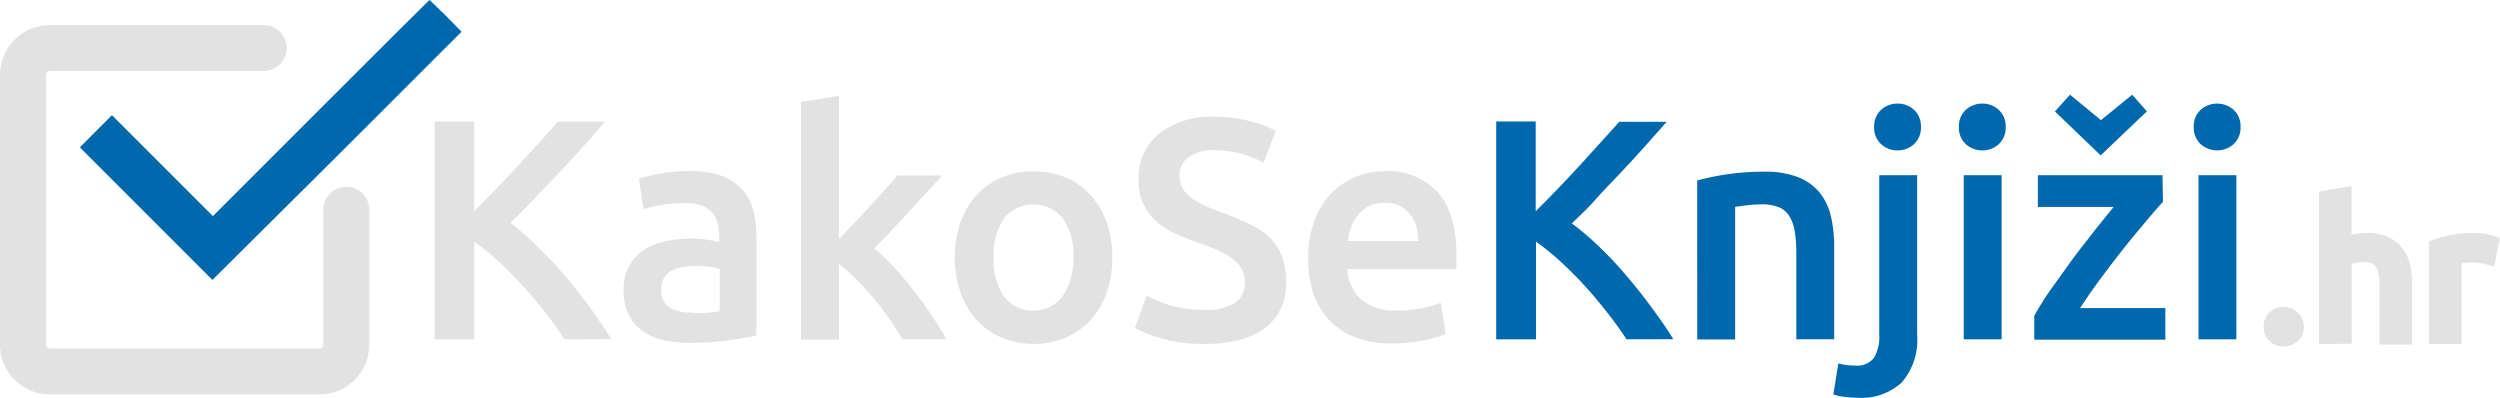 <svg id="LogoFooter" data-name="LogoFooter" xmlns="http://www.w3.org/2000/svg" width="264" height="42.02" viewBox="0 0 264 42.02"><defs><style>.cls-1,.cls-3{fill:#0069ad;}.cls-1{fill-rule:evenodd;}.cls-2,.cls-4{fill:#e2e2e2;}.cls-4{stroke:#e2e2e2;stroke-miterlimit:10;}</style></defs><title>kakoseknjizi-logo-footer-v2</title><path class="cls-1" d="M33.89,11.41,22.48,22.82l-5.33-5.33-5.33-5.33-1.7,1.7-1.69,1.7,7,7,7,7L35.6,16.48,48.74,3.35l-1.67-1.7C46.15.75,45.37,0,45.35,0S40.16,5.13,33.89,11.41Z" transform="translate(0 0)"/><path class="cls-2" d="M59.62,35.83c-.57-.88-1.24-1.81-2-2.78s-1.54-1.91-2.37-2.82-1.67-1.77-2.56-2.58a24.25,24.25,0,0,0-2.61-2.13V35.83H45.9v-23h4.18v9.48c.72-.73,1.49-1.51,2.28-2.33s1.59-1.67,2.37-2.52S56.26,15.78,57,15l1.92-2.16h5c-.73.84-1.51,1.71-2.32,2.62s-1.66,1.82-2.52,2.74l-2.6,2.73c-.88.91-1.73,1.77-2.57,2.59A28.93,28.93,0,0,1,56.71,26a40.6,40.6,0,0,1,2.84,3c.93,1.06,1.81,2.19,2.66,3.35s1.63,2.31,2.34,3.46Z" transform="translate(0 0)"/><path class="cls-2" d="M72.85,18.07a10,10,0,0,1,3.35.49A5.57,5.57,0,0,1,78.37,20a5.32,5.32,0,0,1,1.16,2.17,10.58,10.58,0,0,1,.34,2.8V35.44c-.61.13-1.55.29-2.8.48a29.82,29.82,0,0,1-4.22.28A12.43,12.43,0,0,1,70,35.9a6,6,0,0,1-2.21-1,4.55,4.55,0,0,1-1.42-1.72,5.8,5.8,0,0,1-.52-2.53,5,5,0,0,1,.58-2.52A4.74,4.74,0,0,1,68,26.4a6.58,6.58,0,0,1,2.3-.92A13.28,13.28,0,0,1,73,25.19a10.81,10.81,0,0,1,1.39.09,13.39,13.39,0,0,1,1.56.28v-.67a5.31,5.31,0,0,0-.17-1.32,2.64,2.64,0,0,0-.58-1.11,2.84,2.84,0,0,0-1.09-.75,5,5,0,0,0-1.71-.26,14.54,14.54,0,0,0-2.55.2,10.22,10.22,0,0,0-1.89.46l-.5-3.25a18.85,18.85,0,0,1,2.22-.53A18.2,18.2,0,0,1,72.85,18.07Zm.33,15a15.68,15.68,0,0,0,2.82-.2V28.38a6.81,6.81,0,0,0-1-.2,9.19,9.19,0,0,0-1.39-.1,8.54,8.54,0,0,0-1.34.1,3.79,3.79,0,0,0-1.23.36,2.25,2.25,0,0,0-.87.75,2,2,0,0,0-.34,1.21,2.13,2.13,0,0,0,.9,2A4.72,4.72,0,0,0,73.18,33Z" transform="translate(0 0)"/><path class="cls-2" d="M88.59,25.26l1.63-1.71,1.69-1.82L93.48,20c.5-.56.92-1,1.28-1.47H99.5C98.4,19.74,97.23,21,96,22.34S93.56,25,92.32,26.22a21.94,21.94,0,0,1,2.09,2c.72.78,1.43,1.62,2.11,2.5s1.32,1.77,1.92,2.65a26.66,26.66,0,0,1,1.49,2.45H95.29c-.4-.68-.86-1.4-1.38-2.15s-1.07-1.48-1.67-2.19-1.21-1.37-1.82-2a16.47,16.47,0,0,0-1.83-1.61v8h-4V10.77l4-.66Z" transform="translate(0 0)"/><path class="cls-2" d="M117.46,27.15a11.05,11.05,0,0,1-.59,3.74,8.34,8.34,0,0,1-1.69,2.89,7.8,7.8,0,0,1-2.64,1.87,8.91,8.91,0,0,1-6.78,0,7.81,7.81,0,0,1-2.62-1.85,8.62,8.62,0,0,1-1.7-2.89,11.52,11.52,0,0,1,0-7.47,8.48,8.48,0,0,1,1.72-2.87,7.72,7.72,0,0,1,2.64-1.84,8.49,8.49,0,0,1,3.34-.64,8.67,8.67,0,0,1,3.37.64,7.33,7.33,0,0,1,2.63,1.84,8.72,8.72,0,0,1,1.71,2.87A10.66,10.66,0,0,1,117.46,27.15Zm-4.11,0a6.76,6.76,0,0,0-1.11-4.1,4,4,0,0,0-5.63-.57,3.84,3.84,0,0,0-.57.57,6.76,6.76,0,0,0-1.11,4.1A6.87,6.87,0,0,0,106,31.29a3.92,3.92,0,0,0,5.48.72,4.09,4.09,0,0,0,.72-.72A6.9,6.9,0,0,0,113.35,27.15Z" transform="translate(0 0)"/><path class="cls-2" d="M127.18,32.72a5.61,5.61,0,0,0,3.28-.76,2.56,2.56,0,0,0,1-2.16,2.8,2.8,0,0,0-.35-1.42,3.82,3.82,0,0,0-1-1.08,8.17,8.17,0,0,0-1.57-.9c-.62-.27-1.33-.54-2.12-.81a24.79,24.79,0,0,1-2.31-.94,7.66,7.66,0,0,1-2-1.28A5.58,5.58,0,0,1,120.23,19a6,6,0,0,1,2.16-4.88,8.89,8.89,0,0,1,5.87-1.78,13.78,13.78,0,0,1,3.83.48,11.29,11.29,0,0,1,2.63,1l-1.29,3.38a10,10,0,0,0-2.47-1,11.8,11.8,0,0,0-2.77-.34,4.37,4.37,0,0,0-2.63.7,2.31,2.31,0,0,0-1,2,2.6,2.6,0,0,0,.32,1.31,3.15,3.15,0,0,0,.89,1,7.7,7.7,0,0,0,1.36.8c.52.24,1.09.47,1.71.7a30.58,30.58,0,0,1,2.9,1.21A7.84,7.84,0,0,1,134,25a5.77,5.77,0,0,1,1.34,2,7.48,7.48,0,0,1,.47,2.77,5.73,5.73,0,0,1-2.19,4.84c-1.47,1.14-3.61,1.71-6.44,1.71a16.28,16.28,0,0,1-2.61-.18,15.6,15.6,0,0,1-3.66-1,6.89,6.89,0,0,1-1.06-.51l1.23-3.41a13.85,13.85,0,0,0,2.42,1A12.07,12.07,0,0,0,127.18,32.72Z" transform="translate(0 0)"/><path class="cls-2" d="M138.15,27.25a10.73,10.73,0,0,1,.68-4,8.35,8.35,0,0,1,1.8-2.87,7.55,7.55,0,0,1,2.59-1.73,7.89,7.89,0,0,1,3-.58,7.13,7.13,0,0,1,5.59,2.22c1.34,1.48,2,3.69,2,6.63v.74a3.54,3.54,0,0,1-.05.75H142.29a4.54,4.54,0,0,0,1.48,3.24,5.61,5.61,0,0,0,3.79,1.14,12.37,12.37,0,0,0,4.58-.82l.53,3.28c-.3.13-.6.25-.91.35s-.88.24-1.33.33a15.81,15.81,0,0,1-1.61.24,14.72,14.72,0,0,1-1.76.1,10.72,10.72,0,0,1-4-.67,7.59,7.59,0,0,1-2.79-1.89,7.75,7.75,0,0,1-1.62-2.86A11.27,11.27,0,0,1,138.15,27.25Zm11.63-1.79a5,5,0,0,0-.23-1.58,3.72,3.72,0,0,0-.68-1.29,3.38,3.38,0,0,0-1.09-.86,3.55,3.55,0,0,0-1.54-.32,3.53,3.53,0,0,0-2.8,1.26,4,4,0,0,0-.75,1.3,6.91,6.91,0,0,0-.37,1.49Z" transform="translate(0 0)"/><path class="cls-3" d="M171.76,35.83c-.57-.88-1.24-1.81-2-2.78s-1.54-1.91-2.37-2.82-1.68-1.77-2.57-2.58a24.36,24.36,0,0,0-2.62-2.13V35.83H158v-23h4.17v9.48c.73-.73,1.5-1.51,2.29-2.33s1.59-1.67,2.37-2.52,1.53-1.68,2.24-2.47L171,12.86h5c-.73.84-1.51,1.71-2.32,2.62s-1.66,1.82-2.52,2.74S169.43,20,168.55,21s-1.72,1.77-2.56,2.59A30.15,30.15,0,0,1,168.82,26a38.49,38.49,0,0,1,2.83,3c.92,1.06,1.82,2.19,2.67,3.35s1.68,2.29,2.38,3.47Z" transform="translate(0 0)"/><path class="cls-3" d="M179.22,19.06a26.81,26.81,0,0,1,7.11-.93,9.56,9.56,0,0,1,3.55.58,5.51,5.51,0,0,1,2.27,1.63,6.13,6.13,0,0,1,1.2,2.52,14,14,0,0,1,.34,3.23v9.74h-4V26.72a13.44,13.44,0,0,0-.18-2.37,4.1,4.1,0,0,0-.6-1.59,2.36,2.36,0,0,0-1.12-.9,4.71,4.71,0,0,0-1.74-.28,12.28,12.28,0,0,0-1.6.1c-.55.07-1,.12-1.22.17v14h-4Z" transform="translate(0 0)"/><path class="cls-3" d="M196.19,42a7.43,7.43,0,0,1-1.21-.08,5.44,5.44,0,0,1-1.38-.27l.53-3.28a6.17,6.17,0,0,0,1.76.23,2.22,2.22,0,0,0,2-.81,4.33,4.33,0,0,0,.56-2.44V18.5h4V35.37a6.86,6.86,0,0,1-1.61,5A6.22,6.22,0,0,1,196.19,42Zm6.66-28.57a2.33,2.33,0,0,1-.73,1.79,2.49,2.49,0,0,1-1.72.66,2.54,2.54,0,0,1-1.76-.66,2.33,2.33,0,0,1-.73-1.79,2.33,2.33,0,0,1,.73-1.83,2.54,2.54,0,0,1,1.76-.66,2.49,2.49,0,0,1,1.72.66A2.33,2.33,0,0,1,202.85,13.43Z" transform="translate(0 0)"/><path class="cls-3" d="M211.8,13.43a2.33,2.33,0,0,1-.73,1.79,2.49,2.49,0,0,1-1.72.66,2.54,2.54,0,0,1-1.76-.66,2.33,2.33,0,0,1-.73-1.79,2.33,2.33,0,0,1,.73-1.83,2.54,2.54,0,0,1,1.76-.66,2.49,2.49,0,0,1,1.72.66A2.33,2.33,0,0,1,211.8,13.43Zm-.43,22.4h-4V18.5h4Z" transform="translate(0 0)"/><path class="cls-3" d="M228.41,21.31c-.44.47-1,1.12-1.74,2s-1.49,1.77-2.31,2.8-1.64,2.1-2.47,3.22-1.57,2.18-2.23,3.2h9v3.34H214.82V33.35a29.85,29.85,0,0,1,1.82-2.89c.73-1,1.48-2.08,2.25-3.13s1.55-2,2.31-3l2-2.48h-8V18.5h13.16Zm-6.58-4.9L217,11.77,218.59,10l3.27,2.69,3.3-2.69,1.55,1.76Z" transform="translate(0 0)"/><path class="cls-3" d="M236.6,13.43a2.33,2.33,0,0,1-.73,1.79,2.62,2.62,0,0,1-3.48,0,2.33,2.33,0,0,1-.73-1.79,2.33,2.33,0,0,1,.73-1.83,2.62,2.62,0,0,1,3.48,0A2.33,2.33,0,0,1,236.6,13.43Zm-.44,22.4h-4V18.5h4Z" transform="translate(0 0)"/><path class="cls-4" d="M242.79,34.51a1.48,1.48,0,0,1-.47,1.14,1.62,1.62,0,0,1-1.14.44,1.6,1.6,0,0,1-1.18-.44,1.49,1.49,0,0,1-.46-1.14,1.51,1.51,0,0,1,.46-1.15,1.55,1.55,0,0,1,1.14-.45,1.57,1.57,0,0,1,1.14.45A1.52,1.52,0,0,1,242.79,34.51Z" transform="translate(0 0)"/><path class="cls-4" d="M245.39,35.83V20.65l2.43-.4v5.19a4.89,4.89,0,0,1,.93-.24,5.36,5.36,0,0,1,1.06-.1,5.17,5.17,0,0,1,2.09.35,3.28,3.28,0,0,1,1.33,1A3.71,3.71,0,0,1,254,28a8.45,8.45,0,0,1,.21,2v5.89h-2.43V30.32a7.59,7.59,0,0,0-.11-1.43,2.5,2.5,0,0,0-.36-1,1.54,1.54,0,0,0-.67-.54,2.89,2.89,0,0,0-1.05-.17,5.56,5.56,0,0,0-1,.1c-.33.07-.58.13-.74.18V35.8Z" transform="translate(0 0)"/><path class="cls-4" d="M263,27.53l-.83-.21a6.43,6.43,0,0,0-1.24-.11,4.8,4.8,0,0,0-.85.08c-.3.06-.51.1-.63.14v8.4H257v-10a13.51,13.51,0,0,1,1.76-.49,10.77,10.77,0,0,1,2.33-.23h.56a1.82,1.82,0,0,1,.65.08,6.18,6.18,0,0,1,.62.12,4.27,4.27,0,0,1,.48.13Z" transform="translate(0 0)"/><path class="cls-2" d="M36.58,19.73a2.42,2.42,0,0,0-2.43,2.41h0V36.38a.42.42,0,0,1-.42.42H5.27a.42.42,0,0,1-.42-.42V7.92a.42.42,0,0,1,.42-.42H28a2.43,2.43,0,0,0,0-4.85H5.27A5.27,5.27,0,0,0,0,7.92H0V36.38a5.27,5.27,0,0,0,5.27,5.27H33.73A5.27,5.27,0,0,0,39,36.38h0V22.15A2.42,2.42,0,0,0,36.58,19.73Z" transform="translate(0 0)"/></svg>
